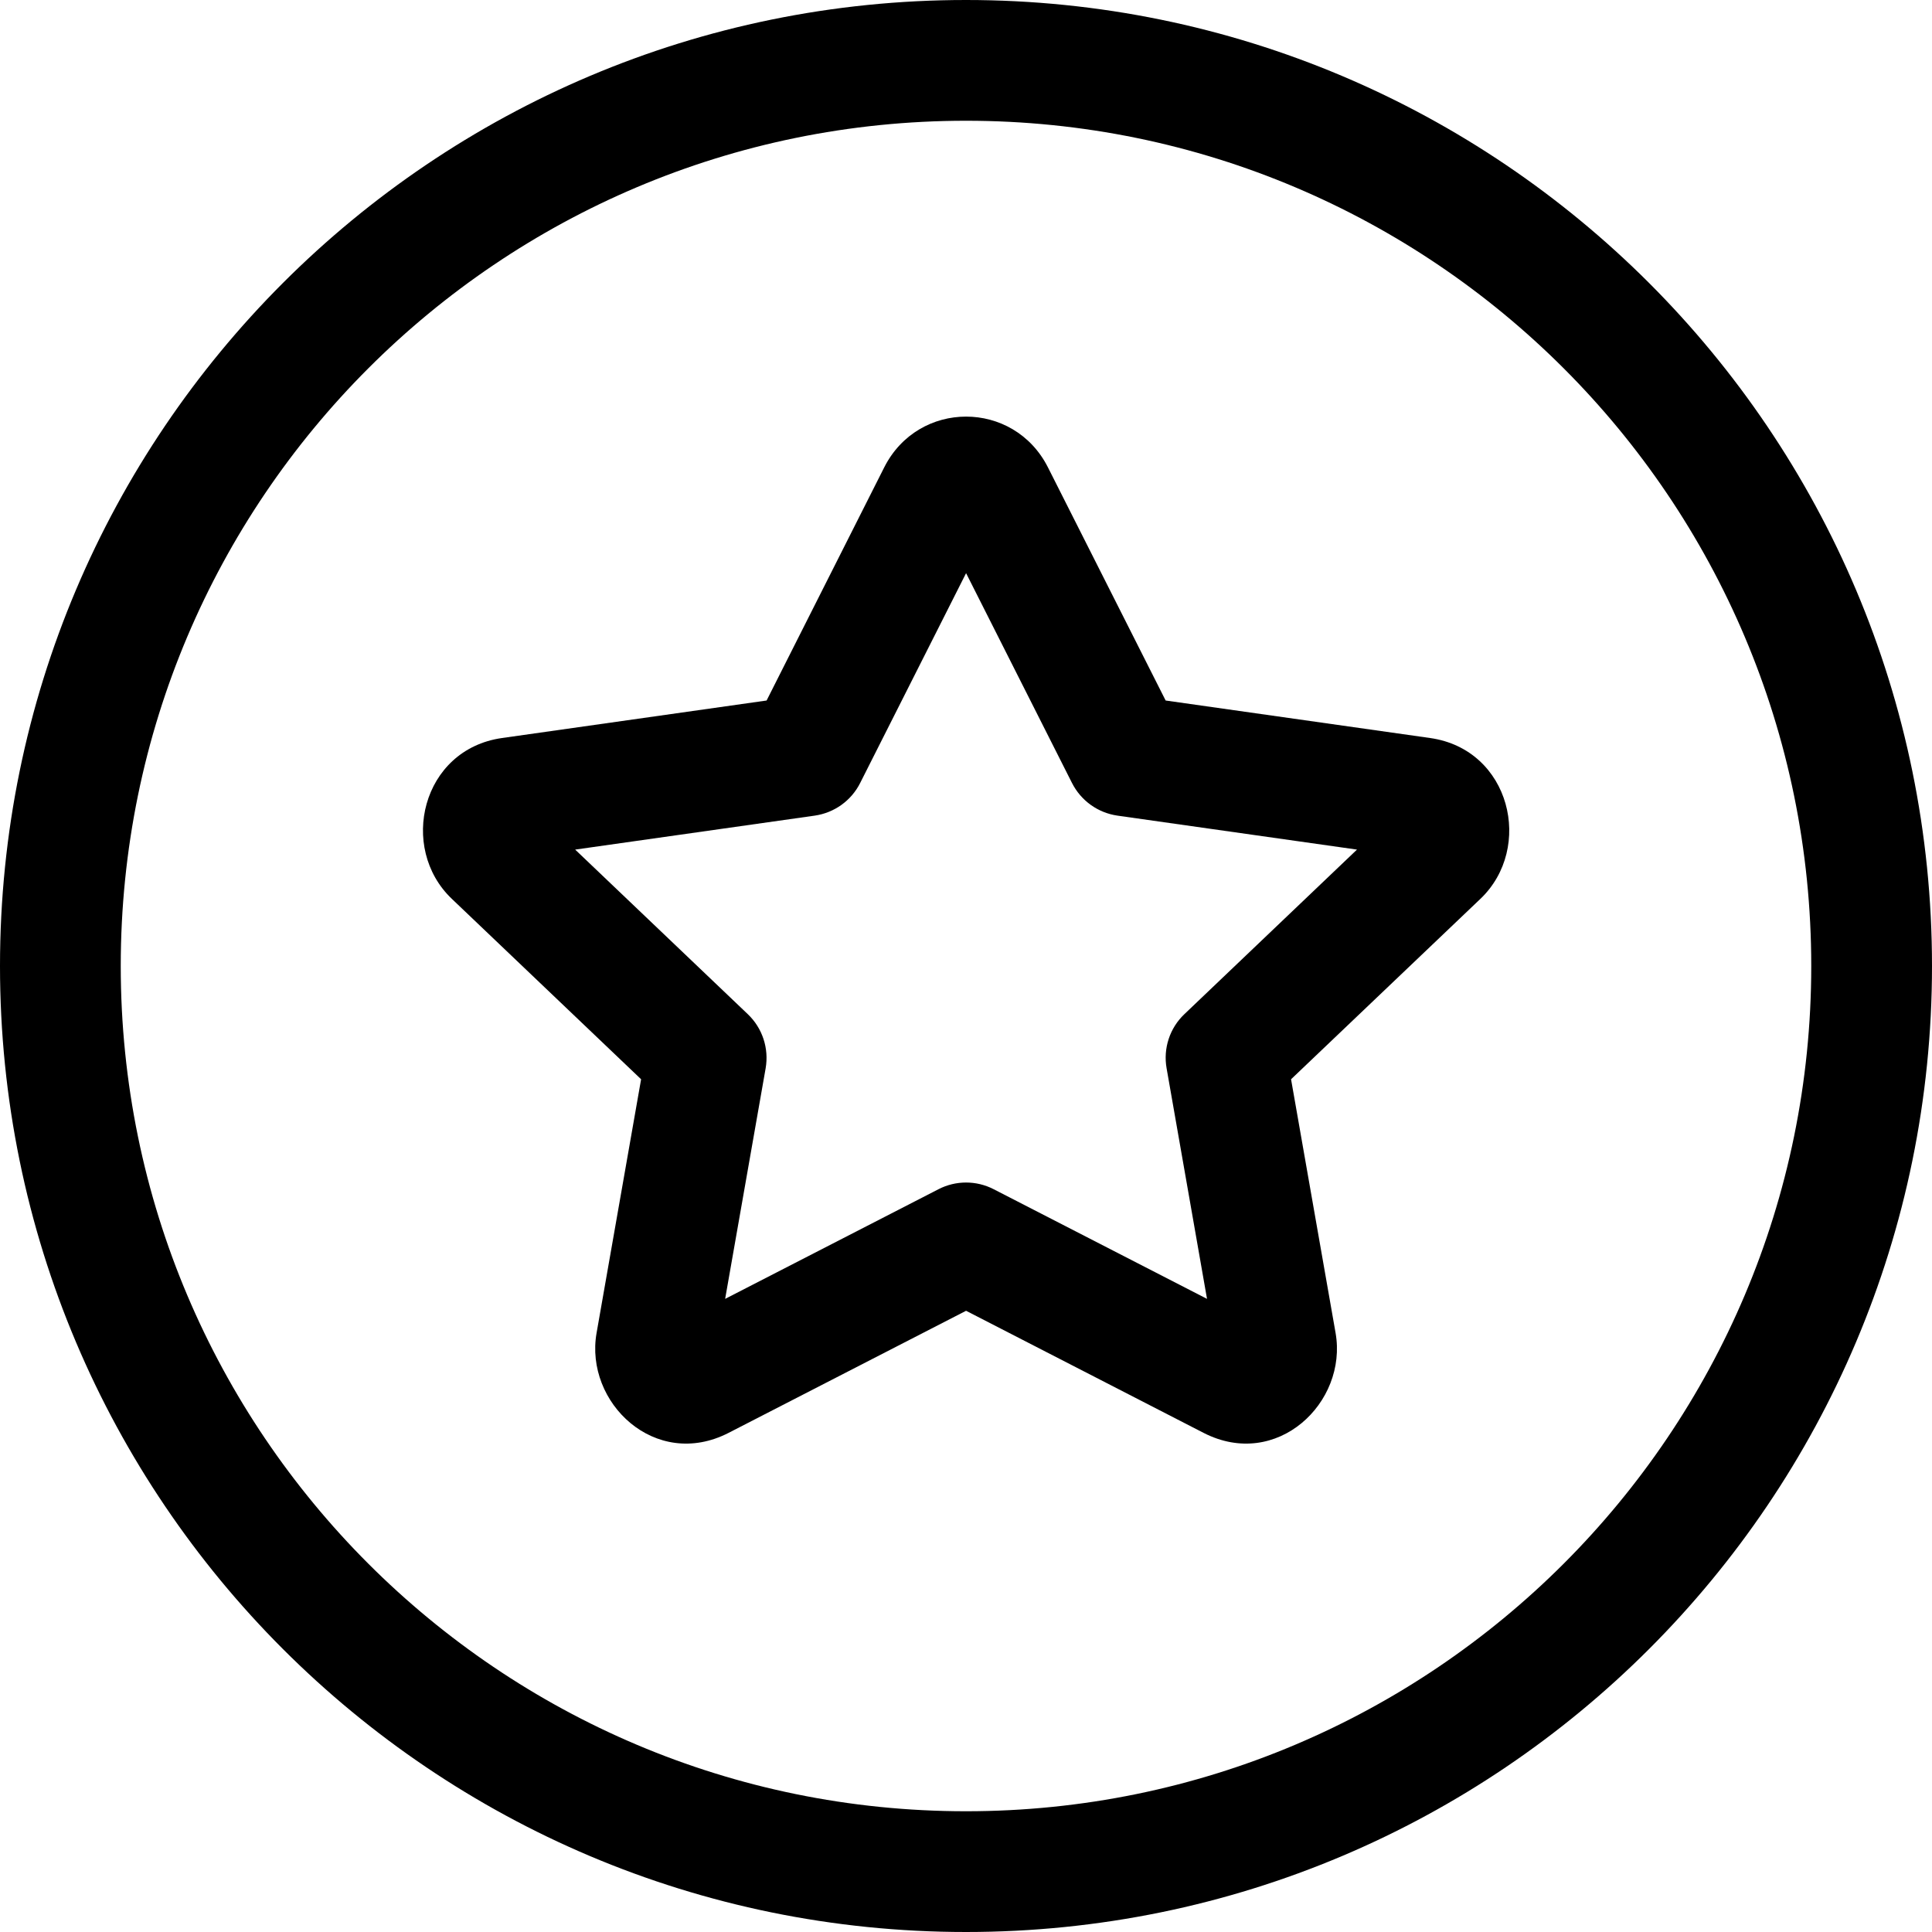 <svg width="24" height="24" viewBox="0 0 24 24" fill="none" xmlns="http://www.w3.org/2000/svg">
<path fill-rule="evenodd" clip-rule="evenodd" d="M12 22.5C17.799 22.5 22.5 17.799 22.5 12C22.5 6.201 17.799 1.5 12 1.5C6.201 1.5 1.5 6.201 1.5 12C1.5 17.799 6.201 22.5 12 22.5ZM12 24C18.627 24 24 18.627 24 12C24 5.373 18.627 0 12 0C5.373 0 0 5.373 0 12C0 18.627 5.373 24 12 24Z" fill="black"/>
<path fill-rule="evenodd" clip-rule="evenodd" d="M12.001 7.12L10.685 9.727C10.575 9.946 10.364 10.097 10.121 10.132L7.145 10.554L9.289 12.598C9.471 12.771 9.554 13.023 9.511 13.271L9.008 16.135L11.658 14.773C11.873 14.662 12.129 14.662 12.344 14.773L14.994 16.135L14.492 13.271C14.448 13.023 14.531 12.771 14.713 12.598L16.857 10.554L13.881 10.132C13.638 10.097 13.428 9.946 13.317 9.727L12.001 7.12ZM10.984 5.806C11.409 4.965 12.593 4.965 13.018 5.806L14.48 8.702L17.766 9.168C18.765 9.31 19.055 10.533 18.39 11.166L16.038 13.407L16.591 16.558C16.743 17.422 15.862 18.268 14.95 17.799L12.001 16.283L9.052 17.799C8.14 18.268 7.259 17.422 7.411 16.558L7.964 13.407L5.613 11.166C4.948 10.533 5.237 9.31 6.236 9.168L9.523 8.702L10.984 5.806Z" fill="black"/>
</svg>
